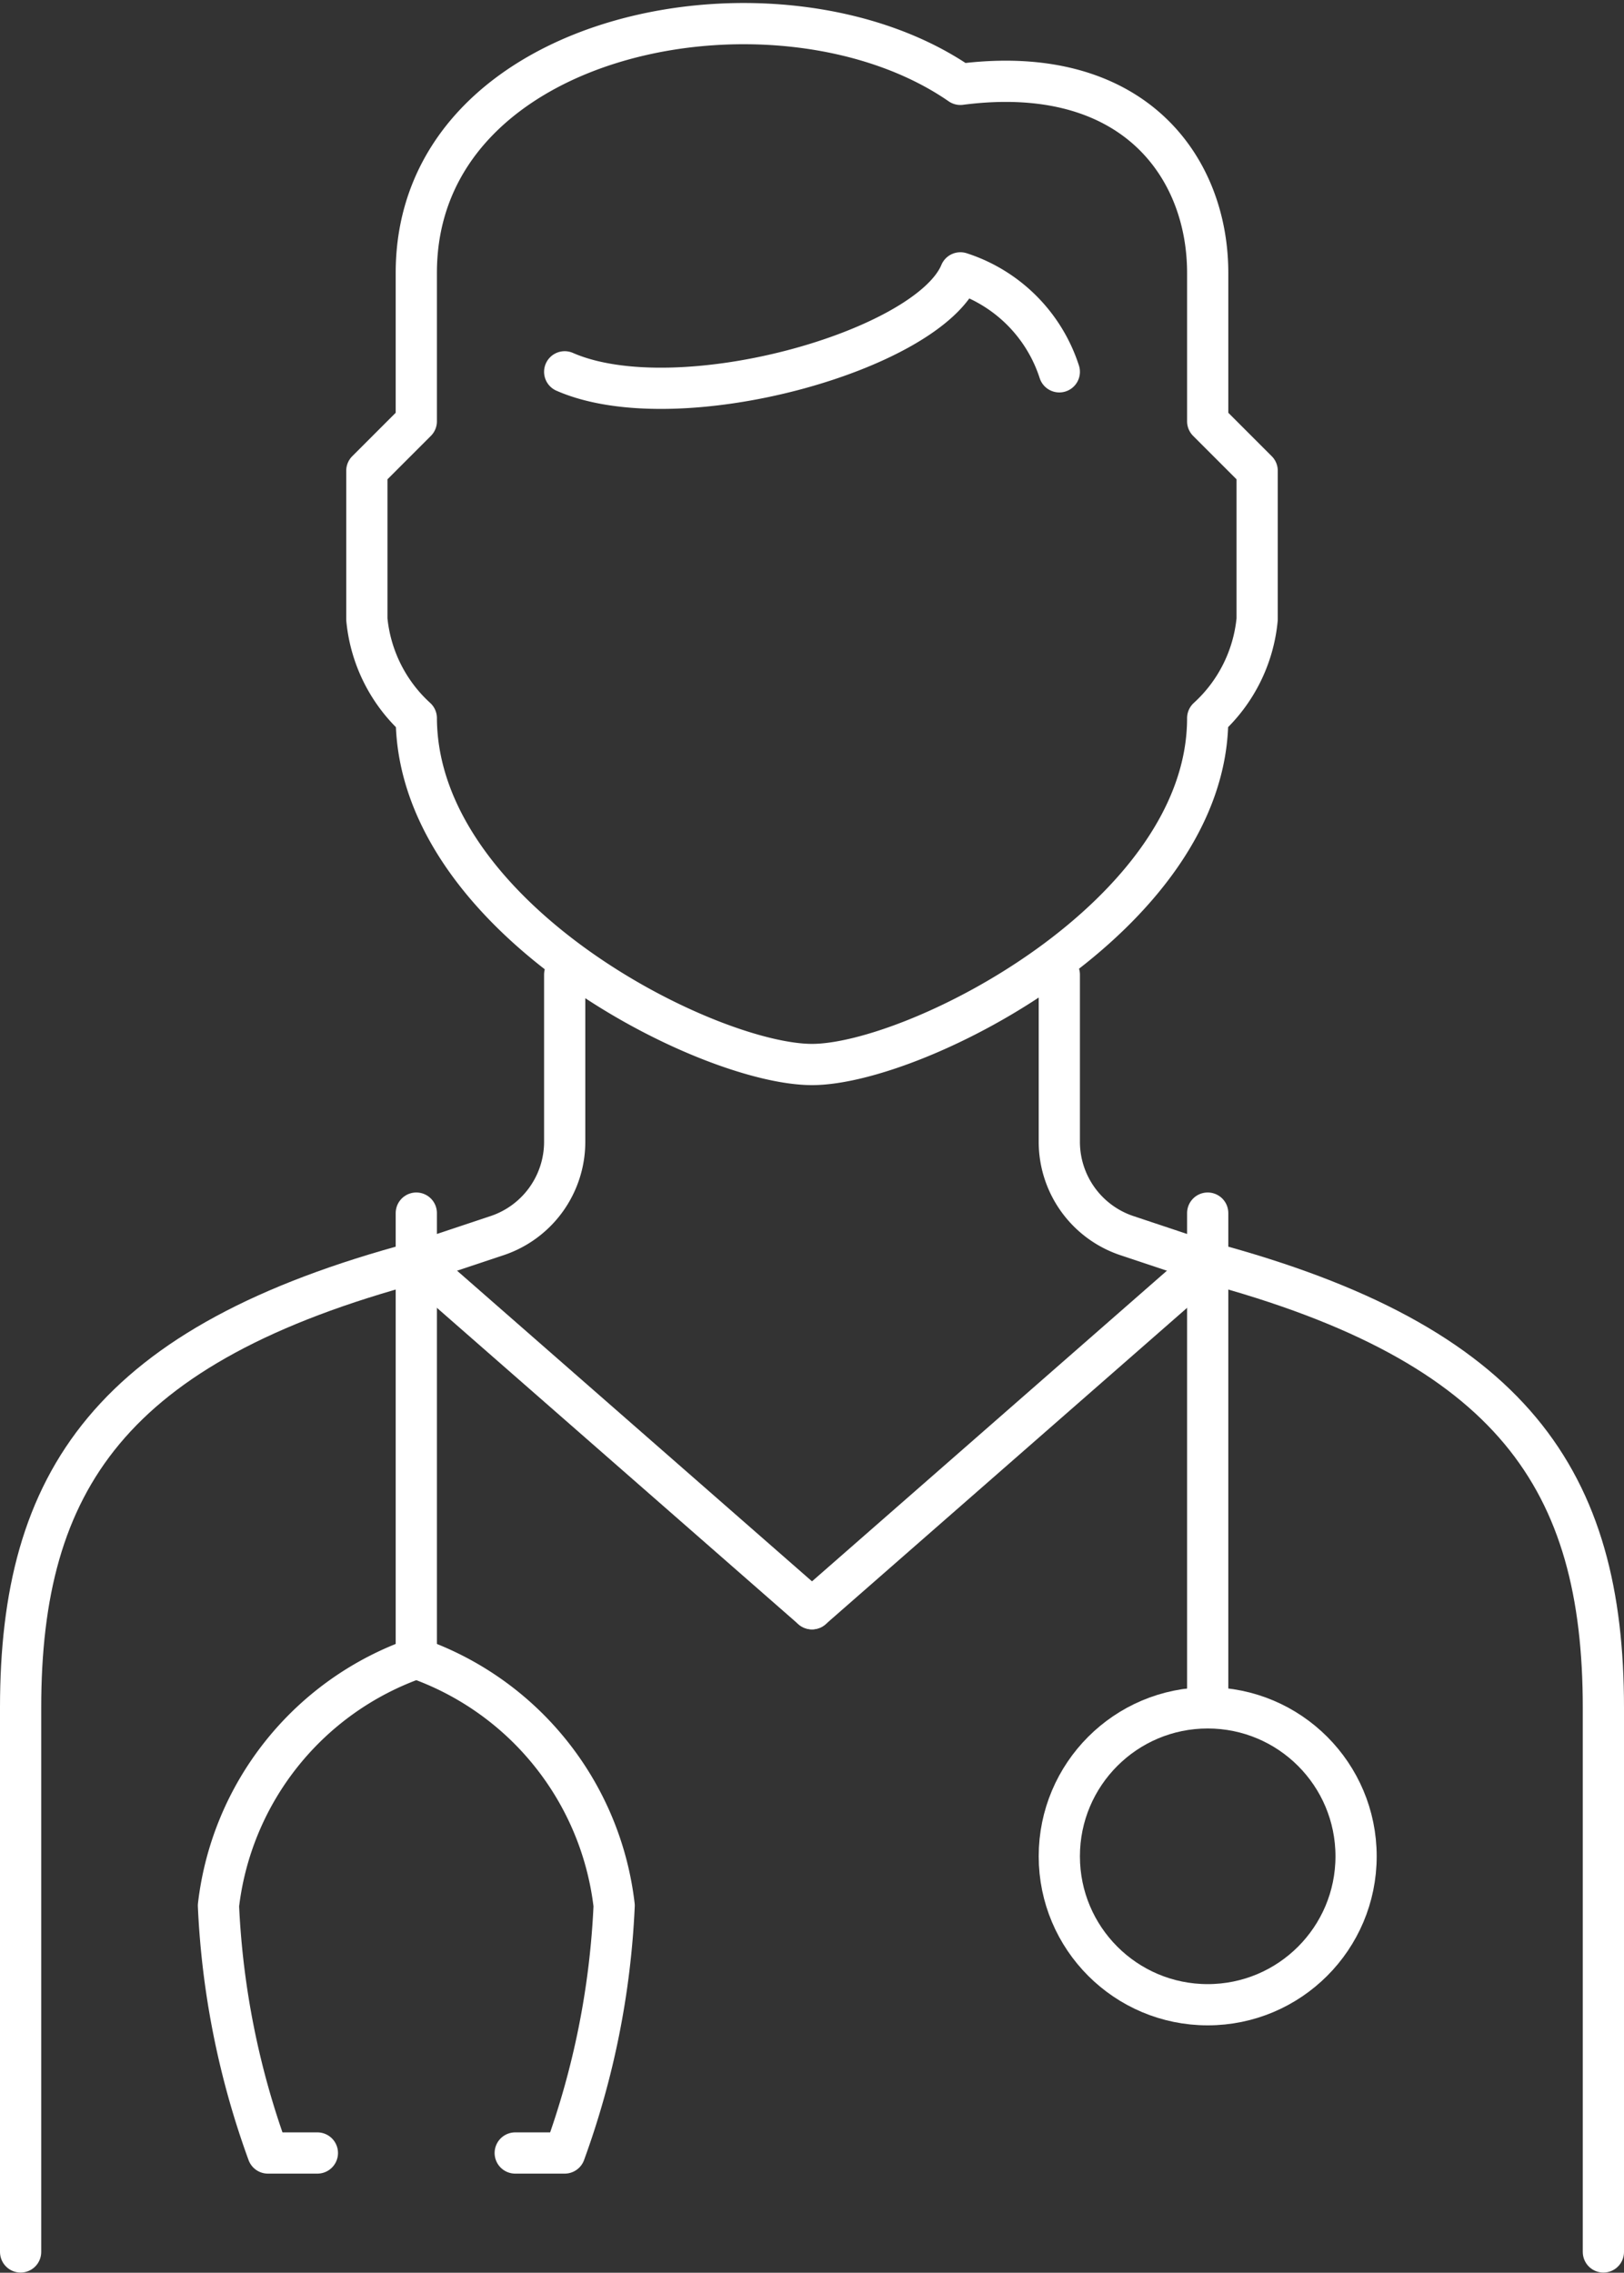 <svg xmlns="http://www.w3.org/2000/svg" width="39.4" height="55.122" viewBox="0 0 39.4 55.122">
  <rect x="0" y="0" width="39.4" height="55.122" fill="#333333" stroke="none"/>
  <g id="グループ_3270" data-name="グループ 3270" transform="translate(-373.3 -124.882)">
    <path id="パス_1809" data-name="パス 1809" d="M387,148.521v4.053a2.4,2.4,0,0,1-1.641,2.277l-1.959.653" fill="none" stroke="#fff" stroke-linecap="round" stroke-linejoin="round" stroke-width="1"/>
    <line id="線_159" data-name="線 159" y2="10.8" transform="translate(383.4 154.304)" fill="none" stroke="#fff" stroke-linecap="round" stroke-linejoin="round" stroke-width="1"/>
    <path id="パス_1810" data-name="パス 1810" d="M383.4,165.1a7.24,7.24,0,0,1,4.8,6,20.1,20.1,0,0,1-1.2,6h-1.2" fill="none" stroke="#fff" stroke-linecap="round" stroke-linejoin="round" stroke-width="1"/>
    <path id="パス_1811" data-name="パス 1811" d="M383.4,165.1a7.24,7.24,0,0,0-4.8,6,20.106,20.106,0,0,0,1.2,6H381" fill="none" stroke="#fff" stroke-linecap="round" stroke-linejoin="round" stroke-width="1"/>
    <path id="パス_1812" data-name="パス 1812" d="M399,148.521v4.053a2.4,2.4,0,0,0,1.641,2.277l1.959.653" fill="none" stroke="#fff" stroke-linecap="round" stroke-linejoin="round" stroke-width="1"/>
    <path id="パス_1813" data-name="パス 1813" d="M393,163.9l-9.6-8.4c-7.421,1.983-9.6,5.3-9.6,10.8v13.2" fill="none" stroke="#fff" stroke-linecap="round" stroke-linejoin="round" stroke-width="1"/>
    <path id="パス_1814" data-name="パス 1814" d="M393,163.9l9.6-8.4c7.421,1.983,9.6,5.3,9.6,10.8v13.2" fill="none" stroke="#fff" stroke-linecap="round" stroke-linejoin="round" stroke-width="1"/>
    <line id="線_160" data-name="線 160" y2="12" transform="translate(402.6 154.304)" fill="none" stroke="#fff" stroke-linecap="round" stroke-linejoin="round" stroke-width="1"/>
    <circle id="楕円形_14" data-name="楕円形 14" cx="3.6" cy="3.6" r="3.6" transform="translate(399 166.304)" fill="none" stroke="#fff" stroke-linecap="round" stroke-linejoin="round" stroke-width="1"/>
    <path id="パス_1815" data-name="パス 1815" d="M402.6,135.1v-3.6c0-2.563-1.8-5.117-6-4.572-4.35-3.009-13.2-1.371-13.2,4.572v3.6l-1.2,1.2v3.6a3.718,3.718,0,0,0,1.2,2.4c.023,4.861,7.075,8.4,9.6,8.4s9.6-3.6,9.6-8.4a3.717,3.717,0,0,0,1.2-2.4v-3.6Z" fill="none" stroke="#fff" stroke-linecap="round" stroke-linejoin="round" stroke-width="1"/>
    <path id="パス_1816" data-name="パス 1816" d="M387,133.9c2.743,1.2,8.816-.508,9.6-2.4a3.724,3.724,0,0,1,2.4,2.4" fill="none" stroke="#fff" stroke-linecap="round" stroke-linejoin="round" stroke-width="1"/>
  </g>
</svg>
